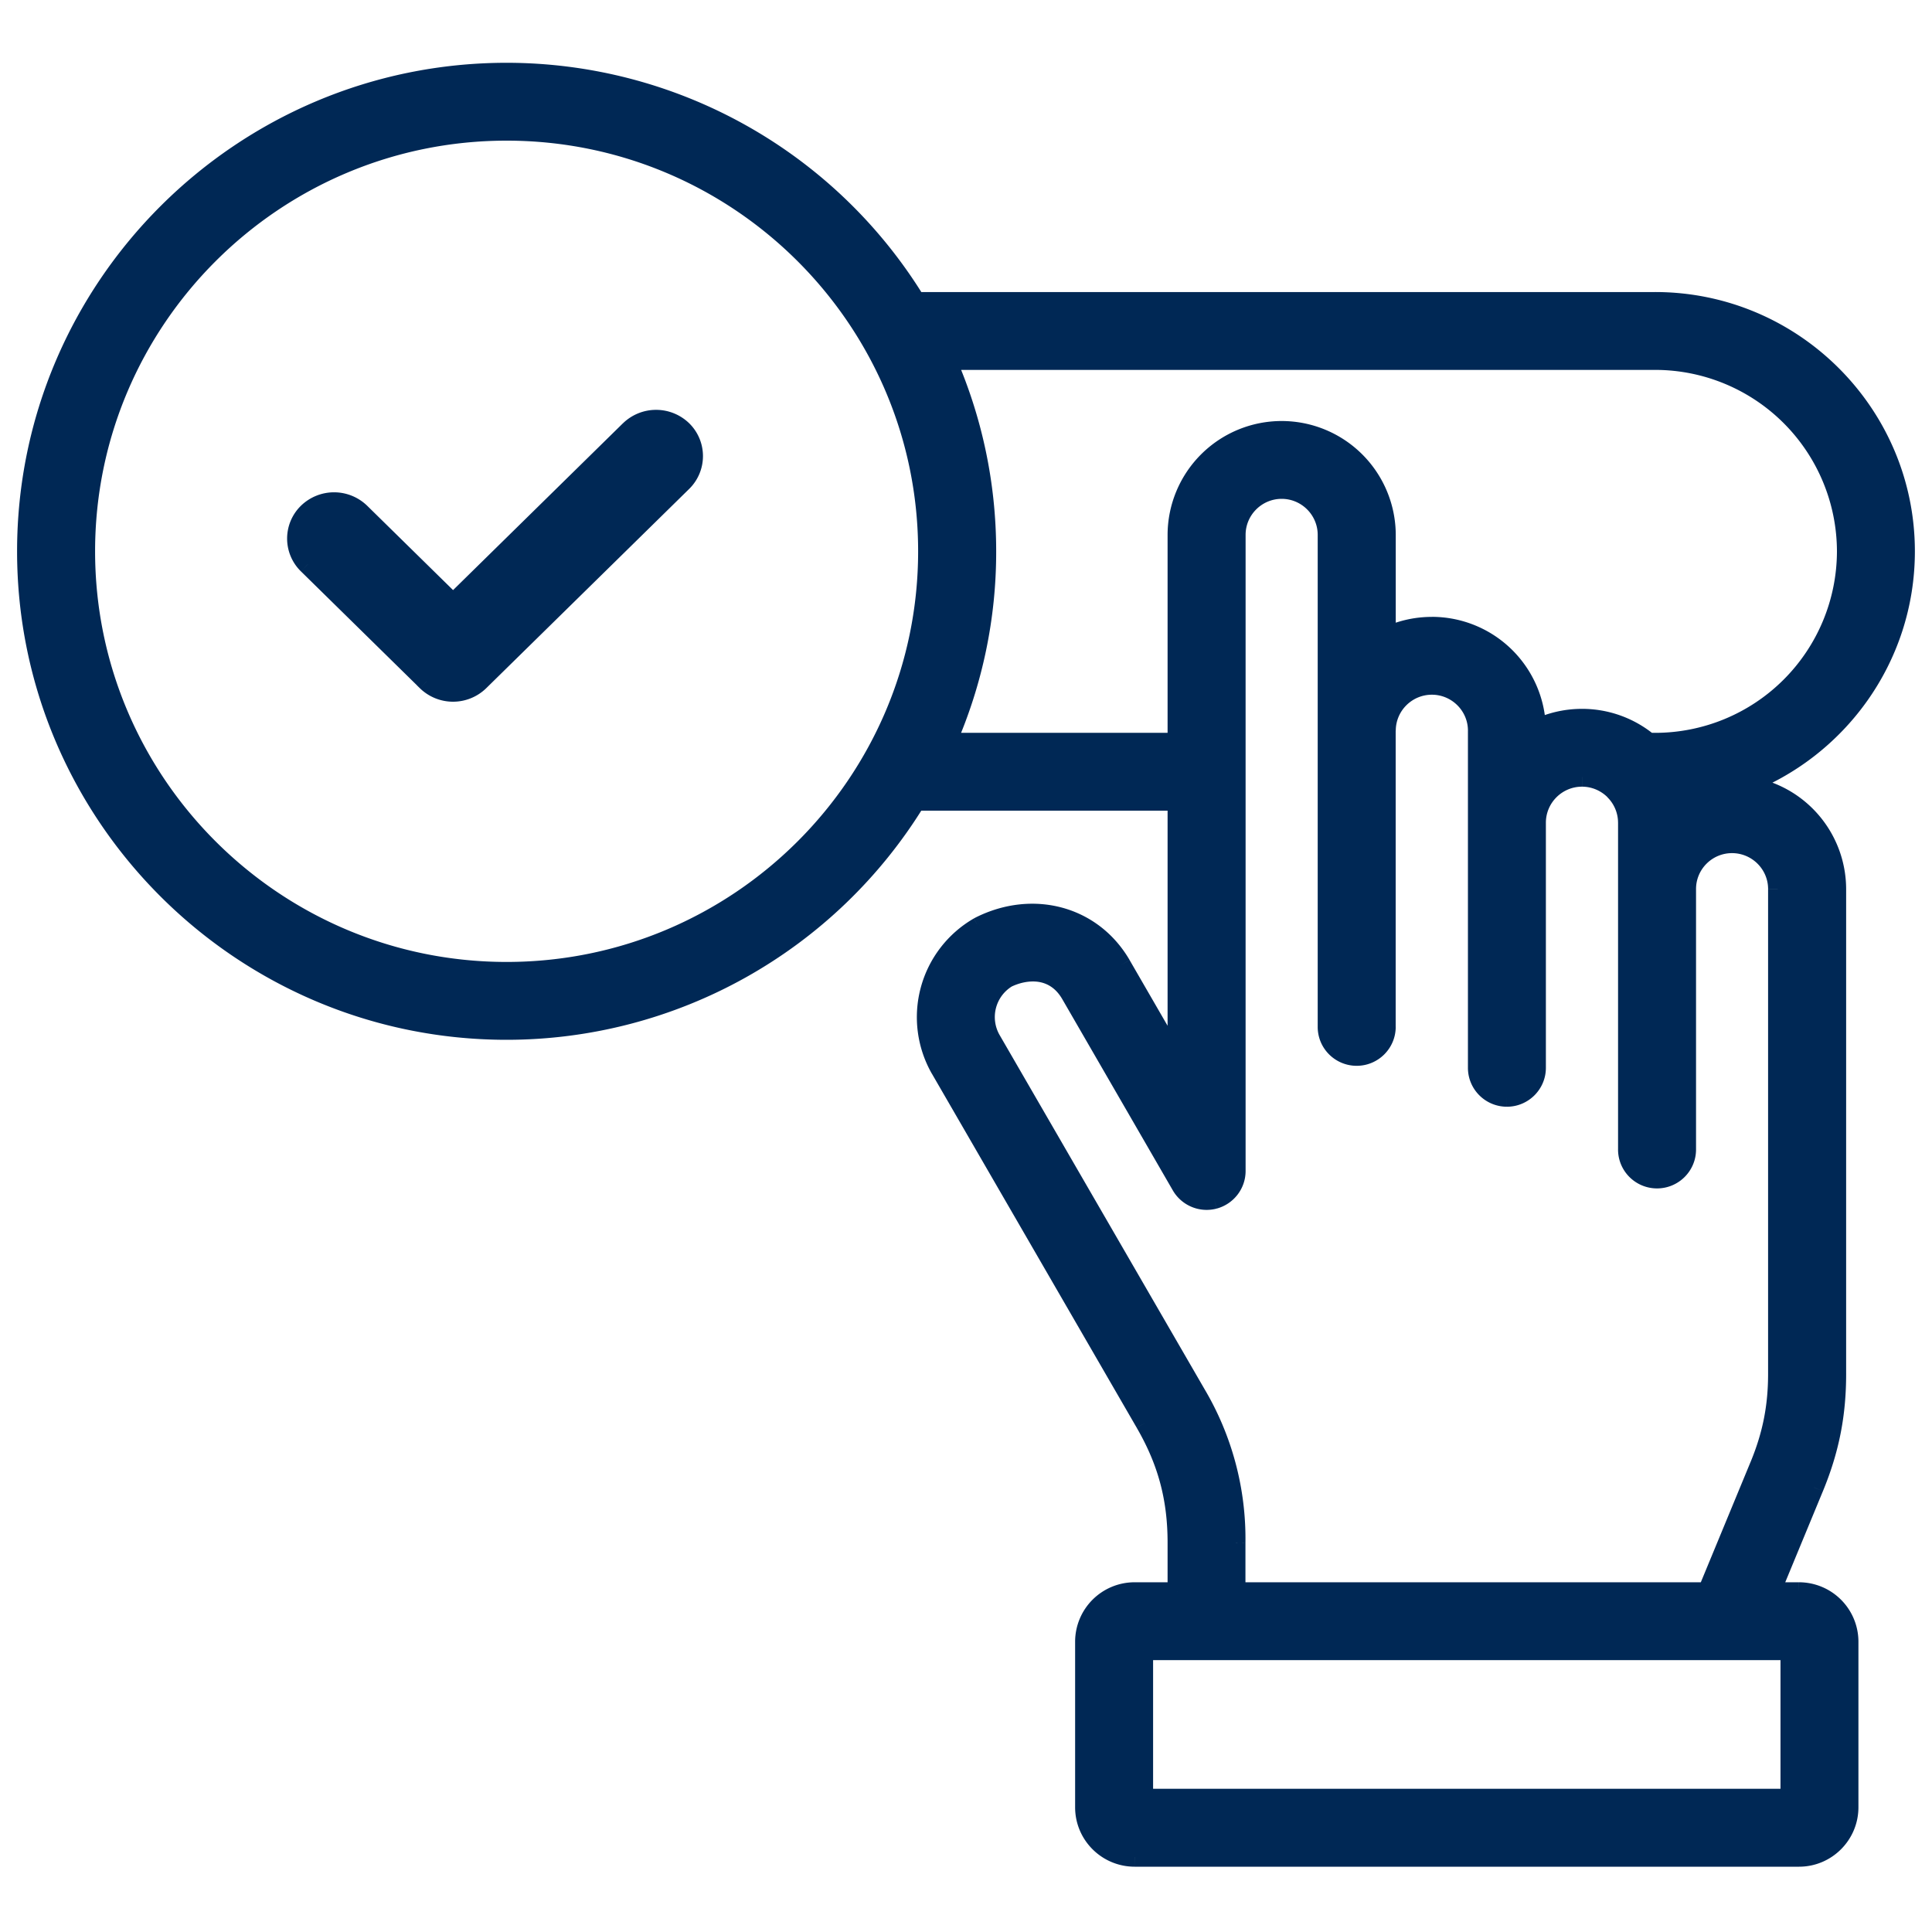 <svg xmlns="http://www.w3.org/2000/svg" width="50" height="50" fill="none" viewBox="0 0 50 50"><g fill="#002855" clip-path="url(#a)"><path d="M13.111 1.875c4.478 0 8.41 2.378 10.595 5.934h19.129c3.569 0 6.473 2.897 6.473 6.459 0 2.773-1.759 5.143-4.222 6.058a2.7 2.7 0 0 1 2.443 2.682v12.548c0 1.056-.18 1.963-.582 2.94l-1.118 2.703h.731c.71 0 1.286.578 1.287 1.287v4.287c0 .71-.577 1.286-1.287 1.287H29.364a1.29 1.29 0 0 1-1.289-1.288v-4.286c0-.71.578-1.287 1.29-1.287h1.103v-1.275c0-1.15-.257-2.106-.832-3.1l-5.297-9.154a2.7 2.7 0 0 1 1.028-3.704c1.38-.688 2.915-.265 3.653 1.007l1.448 2.505V20.73h-6.763a12.43 12.43 0 0 1-10.593 5.93C6.263 26.66.692 21.101.692 14.268c0-6.834 5.572-12.393 12.42-12.393m16.482 40.839v3.83h16.736v-3.83zm3.576-30.053c-.652 0-1.183.53-1.184 1.182v16.463a.758.758 0 0 1-1.417.378l-2.863-4.954c-.405-.699-1.132-.664-1.64-.42a1.183 1.183 0 0 0-.413 1.603l5.297 9.153a7.37 7.37 0 0 1 1.032 3.859V41.2h12.202l1.357-3.281a5.9 5.9 0 0 0 .467-2.362V23.009a1.184 1.184 0 0 0-2.365 0v6.741a.758.758 0 0 1-1.518 0v-8.458a1.18 1.18 0 0 0-.348-.836 1.183 1.183 0 0 0-2.02.836v6.344a.759.759 0 0 1-1.517 0V18.91a1.185 1.185 0 0 0-2.368 0v7.666a.759.759 0 0 1-1.518 0V13.843c0-.652-.532-1.182-1.184-1.182M13.11 3.39c-6.01 0-10.9 4.88-10.9 10.878 0 5.997 4.89 10.877 10.9 10.877 6.012 0 10.9-4.88 10.9-10.877S19.122 3.39 13.112 3.39m11.387 5.933a12.3 12.3 0 0 1 1.033 4.946c0 1.757-.37 3.43-1.034 4.946h5.97v-5.372a2.703 2.703 0 0 1 5.405 0v2.644a2.703 2.703 0 0 1 3.886 2.38 2.7 2.7 0 0 1 2.905.349h.172a4.957 4.957 0 0 0 4.955-4.947c0-2.727-2.222-4.946-4.955-4.946zm-8.201 1.81a.98.98 0 0 1 1.365 0 .937.937 0 0 1 0 1.34l-5.255 5.16a.98.98 0 0 1-1.365 0l-3.08-3.025a.937.937 0 0 1 0-1.34.98.98 0 0 1 1.366 0l2.398 2.354z"/><path d="M13.111 1.875v-.25zm10.595 5.934-.213.13.073.12h.14zm19.129 0v-.25zm6.473 6.459h.25zm-4.222 6.058-.087-.234.063.483zm1.861 18.17.231.095zm-1.118 2.703-.23-.095-.144.345h.374zm.731 0v-.25zm1.287 1.287h.25zM46.56 48.06v.25zm-17.197 0v.25zm0-6.86v-.25zm1.104 0v.25h.25v-.25zm-.832-4.376-.217.125zm-5.297-9.154-.217.125zm.988-3.683-.124-.217zm.04-.021-.111-.224zm3.653 1.007.216-.125zm1.448 2.505-.217.125.467.806v-.931zm0-6.748h.25v-.25h-.25zm-6.763 0v-.25h-.14l-.073.119zm-10.593 5.93v.25zM.692 14.268h-.25zm28.9 28.446v-.25h-.25v.25zm0 3.83h-.25v.25h.25zm16.737 0v.25h.25v-.25zm0-3.83h.25v-.25h-.25zM33.17 12.66v-.25zm-1.184 1.182h-.25zm0 16.463h.25zm-.563.731.064.242zm-.854-.353-.216.125zm-2.863-4.954.217-.125zm-1.64-.42-.108-.225-.01.005-.01.006zm-.413 1.603-.216.125zm5.297 9.153-.216.126zm1.032 3.859h-.25zm0 1.275h-.25v.25h.25zm12.202 0v.25h.167l.064-.154zm1.357-3.281.231.096zm.467-2.362h.25zM44.823 21.83v-.25zm-1.94 8.677v.25zm-1.058-9.998.187-.166-.005-.006-.005-.005zm-.049-.053.195-.156-.008-.011-.01-.01zm-.836-.346v-.25zm-1.184 7.526h.25zm-.759.757v.25zm-.758-.757h-.25zm0-8.725h.25zm-1.184-1.181v-.25zM35.87 18.91h-.25zm0 7.666h.25zm-.759.757v.25zm-.759-.757h-.25zm0-12.734h.25zM13.111 3.39v-.25zm-10.9 10.878h-.25zm10.9 10.877v.25zm10.9-10.877h.25zm.487-4.945v-.25h-.382l.153.35zm1.033 4.946h.25zm-1.034 4.946-.229-.1-.154.35h.383zm5.97 0v.25h.25v-.25zm0-5.372h-.25zm2.702-2.697v-.25zm2.703 2.697h.25zm0 2.644h-.25v.4l.36-.175zm1.184-.272v-.25zm2.702 2.653-.25.004.006.393.353-.172zm1.185-.273v-.25zm1.72.62-.16.194.07.057h.09zm.172 0v.25zm4.955-4.946h.25zm-4.955-4.946v-.25zm-26.538 1.81-.175-.179zm1.365 0 .175-.178zm0 1.34.175.179zm-5.255 5.16.175.18zm-1.365 0h-.25v.106l.075.073zm0 0h.25v-.105l-.075-.073zm-3.08-3.025-.174.179zm0-1.34-.174-.179zm1.366 0 .175-.179zm2.398 2.354-.176.178.176.172.175-.172zM13.11 1.875v.25c4.388 0 8.24 2.33 10.382 5.814l.213-.13.213-.131a12.68 12.68 0 0 0-10.808-6.053zm10.595 5.934v.25h19.129v-.5H23.706zm19.129 0v.25c3.432 0 6.223 2.786 6.223 6.209h.5c0-3.7-3.016-6.71-6.723-6.71zm6.473 6.459h-.25c0 2.665-1.69 4.944-4.06 5.824l.088.234.087.235c2.557-.95 4.385-3.412 4.385-6.293zm-4.222 6.058-.024.249a2.45 2.45 0 0 1 2.217 2.433h.5a2.95 2.95 0 0 0-2.67-2.93zm2.443 2.682h-.25v12.548h.5V23.008zm0 12.548h-.25a7.1 7.1 0 0 1-.563 2.844l.231.095.231.096c.416-1.007.601-1.946.601-3.035zm-.582 2.94-.23-.096-1.119 2.704.231.095.231.096 1.118-2.704zm-1.118 2.703v.25h.731v-.5h-.73zm.731 0v.25c.571 0 1.036.465 1.037 1.038h.25l.25-.001a1.54 1.54 0 0 0-1.536-1.537zm1.287 1.287h-.25v4.287h.5v-4.287zm0 4.287h-.25c0 .571-.465 1.036-1.037 1.037v.5c.848 0 1.537-.69 1.537-1.538zM46.56 48.06v-.25H29.364v.5H46.56zm-17.197 0v-.25a1.04 1.04 0 0 1-1.039-1.038h-.5c0 .849.69 1.537 1.54 1.538zm-1.289-1.288h.25v-4.286h-.5v4.287zm0-4.286h.25a1.04 1.04 0 0 1 1.04-1.037v-.5a1.54 1.54 0 0 0-1.54 1.537zm1.29-1.287v.25h1.103v-.5h-1.104zm1.103 0h.25v-1.275h-.5v1.275zm0-1.275h.25a6.1 6.1 0 0 0-.866-3.225l-.216.125-.217.126c.554.955.799 1.868.799 2.974zm-.832-3.1.216-.125-5.297-9.154-.216.125-.216.125 5.296 9.154zm-5.297-9.154.216-.125a2.45 2.45 0 0 1 .897-3.341l-.125-.217-.125-.216a2.95 2.95 0 0 0-1.08 4.024zm.988-3.683.124.218.028-.015-.112-.224-.111-.224-.053.028zm.04-.021.112.224c1.27-.634 2.658-.24 3.324.908l.217-.125.216-.126c-.81-1.394-2.492-1.847-3.98-1.105zm3.653 1.007-.217.125 1.448 2.505.217-.126.216-.125-1.448-2.504zm1.448 2.505h.25V20.73h-.5v6.747zm0-6.748v-.25h-6.763v.5h6.763zm-6.763 0-.213-.131a12.18 12.18 0 0 1-10.38 5.811v.5a12.68 12.68 0 0 0 10.806-6.05zm-10.593 5.93v-.25C6.401 26.41.942 20.962.942 14.268h-.5c0 6.972 5.684 12.642 12.67 12.642zM.692 14.268h.25c0-6.695 5.46-12.143 12.17-12.143v-.5c-6.985 0-12.67 5.67-12.67 12.643zm28.9 28.446h-.25v3.83h.5v-3.83zm0 3.83v.25H46.33v-.5H29.593zm16.737 0h.25v-3.83h-.5v3.83zm0-3.83v-.25H29.593v.5h16.736zM33.17 12.66v-.25c-.79 0-1.433.642-1.434 1.432h.5c0-.513.42-.932.934-.932zm-1.184 1.182h-.25v16.463h.5V13.843zm0 16.463h-.25c0 .229-.154.43-.378.49l.065.241.065.242c.44-.119.748-.516.748-.973zm-.563.731-.064-.241a.51.51 0 0 1-.573-.238l-.217.126-.216.125c.229.394.694.587 1.134.47zm-.854-.353.217-.126-2.863-4.953-.217.125-.216.126 2.863 4.953zm-2.863-4.954.216-.125c-.24-.415-.588-.625-.957-.685a1.73 1.73 0 0 0-1.007.165l.108.226.109.225c.22-.106.477-.16.71-.123.222.037.44.159.605.443zm-1.64-.42-.129-.214a1.433 1.433 0 0 0-.5 1.942l.216-.125.217-.125a.933.933 0 0 1 .325-1.263zm-.413 1.603-.216.125 5.297 9.154.216-.126.217-.125-5.297-9.153zm5.297 9.153-.216.126a7.1 7.1 0 0 1 .998 3.732h.25l.25.002a7.6 7.6 0 0 0-1.065-3.985zm1.032 3.859h-.25V41.2h.5v-1.275zm0 1.275v.25h12.202v-.5H31.98zm12.202 0 .23.096 1.358-3.282-.231-.095-.231-.096-1.357 3.282zm1.357-3.281.231.095a6.2 6.2 0 0 0 .486-2.457h-.5c0 .817-.138 1.513-.448 2.267zm.467-2.362h.25V23.009h-.5v12.548zm0-12.548h.25c0-.79-.646-1.429-1.434-1.429v.5c.515 0 .934.418.934.929zm-1.184-1.179v-.25c-.789 0-1.431.64-1.431 1.429h.5c0-.512.417-.929.931-.929zm-1.181 1.179h-.25v6.741h.5v-6.741zm0 6.741h-.25c0 .28-.228.507-.51.507v.5c.557 0 1.01-.45 1.01-1.007zm-.76.757v-.25a.51.51 0 0 1-.508-.507h-.5c0 .558.453 1.007 1.009 1.007zm-.758-.757h.25v-8.458h-.5v8.458zm0-8.458h.25c0-.365-.138-.697-.362-.95l-.187.167-.187.166a.93.93 0 0 1 .236.617zm-.299-.783.177-.177-.03-.032-.196.156-.195.156a1 1 0 0 0 .068.074zm-.049-.053.176-.177a1.43 1.43 0 0 0-1.011-.419v.5c.257 0 .49.105.66.273zm-.836-.346v-.25c-.79 0-1.434.641-1.434 1.432h.5c0-.513.42-.932.934-.932zm-1.184 1.182h-.25v6.344h.5v-6.344zm0 6.344h-.25c0 .279-.228.507-.509.507v.5c.556 0 1.009-.451 1.009-1.007zm-.759.757v-.25a.507.507 0 0 1-.508-.507h-.5c0 .557.452 1.006 1.008 1.007zm-.758-.757h.25V18.91h-.5v8.725zm0-8.725h.25c0-.79-.645-1.431-1.434-1.431v.5c.514 0 .934.418.934.931zm-1.184-1.181v-.25c-.79 0-1.434.64-1.434 1.431h.5c0-.513.42-.931.934-.931zM35.87 18.91h-.25v7.666h.5v-7.666zm0 7.666h-.25a.51.51 0 0 1-.509.507v.5c.556 0 1.009-.45 1.01-1.007zm-.759.757v-.25a.51.51 0 0 1-.509-.507h-.5c0 .558.453 1.007 1.01 1.007zm-.759-.757h.25V13.843h-.5v12.734zm0-12.734h.25c0-.79-.645-1.432-1.434-1.432v.5c.515 0 .934.419.934.932zM13.111 3.39v-.25c-6.148 0-11.15 4.991-11.15 11.128h.5c0-5.86 4.777-10.628 10.65-10.628zm-10.9 10.878h-.25c0 6.136 5.002 11.127 11.15 11.127v-.5c-5.873 0-10.65-4.768-10.65-10.627zm10.9 10.877v.25c6.15 0 11.15-4.991 11.15-11.127h-.5c0 5.859-4.776 10.627-10.65 10.627zm10.9-10.877h.25c0-6.137-5.002-11.128-11.15-11.128v.5c5.873 0 10.65 4.768 10.65 10.628zm.487-4.945-.229.1a12.05 12.05 0 0 1 1.012 4.846h.5c0-1.793-.377-3.5-1.054-5.046zm1.033 4.946h-.25c0 1.722-.362 3.36-1.013 4.845l.23.1.228.101a12.5 12.5 0 0 0 1.055-5.046zm-1.034 4.946v.25h5.97v-.5h-5.97zm5.97 0h.25v-5.372h-.5v5.372zm0-5.372h.25c0-1.348 1.1-2.446 2.452-2.447v-.5a2.953 2.953 0 0 0-2.952 2.947zm2.702-2.697v.25a2.454 2.454 0 0 1 2.453 2.447h.5a2.954 2.954 0 0 0-2.953-2.947zm2.703 2.697h-.25v2.644h.5v-2.644zm0 2.644.11.225a2.45 2.45 0 0 1 1.074-.247v-.5c-.464 0-.902.107-1.293.297zm1.184-.272v.25c1.339 0 2.43 1.077 2.452 2.407l.25-.004.25-.004a2.953 2.953 0 0 0-2.952-2.9zm2.702 2.653.11.225c.324-.158.69-.248 1.075-.248v-.5c-.463 0-.904.108-1.295.298zm1.185-.273v.25c.593 0 1.135.212 1.56.564l.16-.193.16-.193a2.94 2.94 0 0 0-1.88-.678zm1.72.62v.25h.172v-.5h-.172zm.172 0v.25c2.87 0 5.205-2.331 5.205-5.196h-.5a4.707 4.707 0 0 1-4.705 4.697zm4.955-4.946h.25c0-2.866-2.335-5.196-5.205-5.196v.5a4.706 4.706 0 0 1 4.705 4.696zm-4.955-4.946v-.25H24.498v.5h18.337zm-26.538 1.81.175.178a.73.73 0 0 1 1.015 0l.175-.178.175-.178a1.23 1.23 0 0 0-1.715 0zm1.365 0-.175.178a.687.687 0 0 1 0 .984l.175.179.175.178a1.19 1.19 0 0 0 0-1.697zm0 1.34-.175-.178-5.255 5.16.175.179.175.178 5.255-5.16zm-5.255 5.16-.175-.178a.73.73 0 0 1-1.015 0l-.175.179-.175.178a1.23 1.23 0 0 0 1.715 0zm-1.365 0h.25zh-.25zm0 0 .175-.178-3.079-3.025-.175.178-.175.179 3.079 3.024zm-3.08-3.025.176-.178a.687.687 0 0 1 0-.984l-.175-.178-.175-.179a1.187 1.187 0 0 0 0 1.698zm0-1.34.176.178a.73.73 0 0 1 1.015 0l.175-.178.175-.179a1.23 1.23 0 0 0-1.715 0zm1.366 0-.175.178L11.55 15.8l.176-.178.175-.178-2.398-2.355zm2.398 2.354.175.178 4.571-4.489-.175-.178-.175-.179-4.572 4.49z"/></g><defs><clipPath id="a"><path fill="#fff" d="M0 0h50v50H0z"/></clipPath></defs></svg>